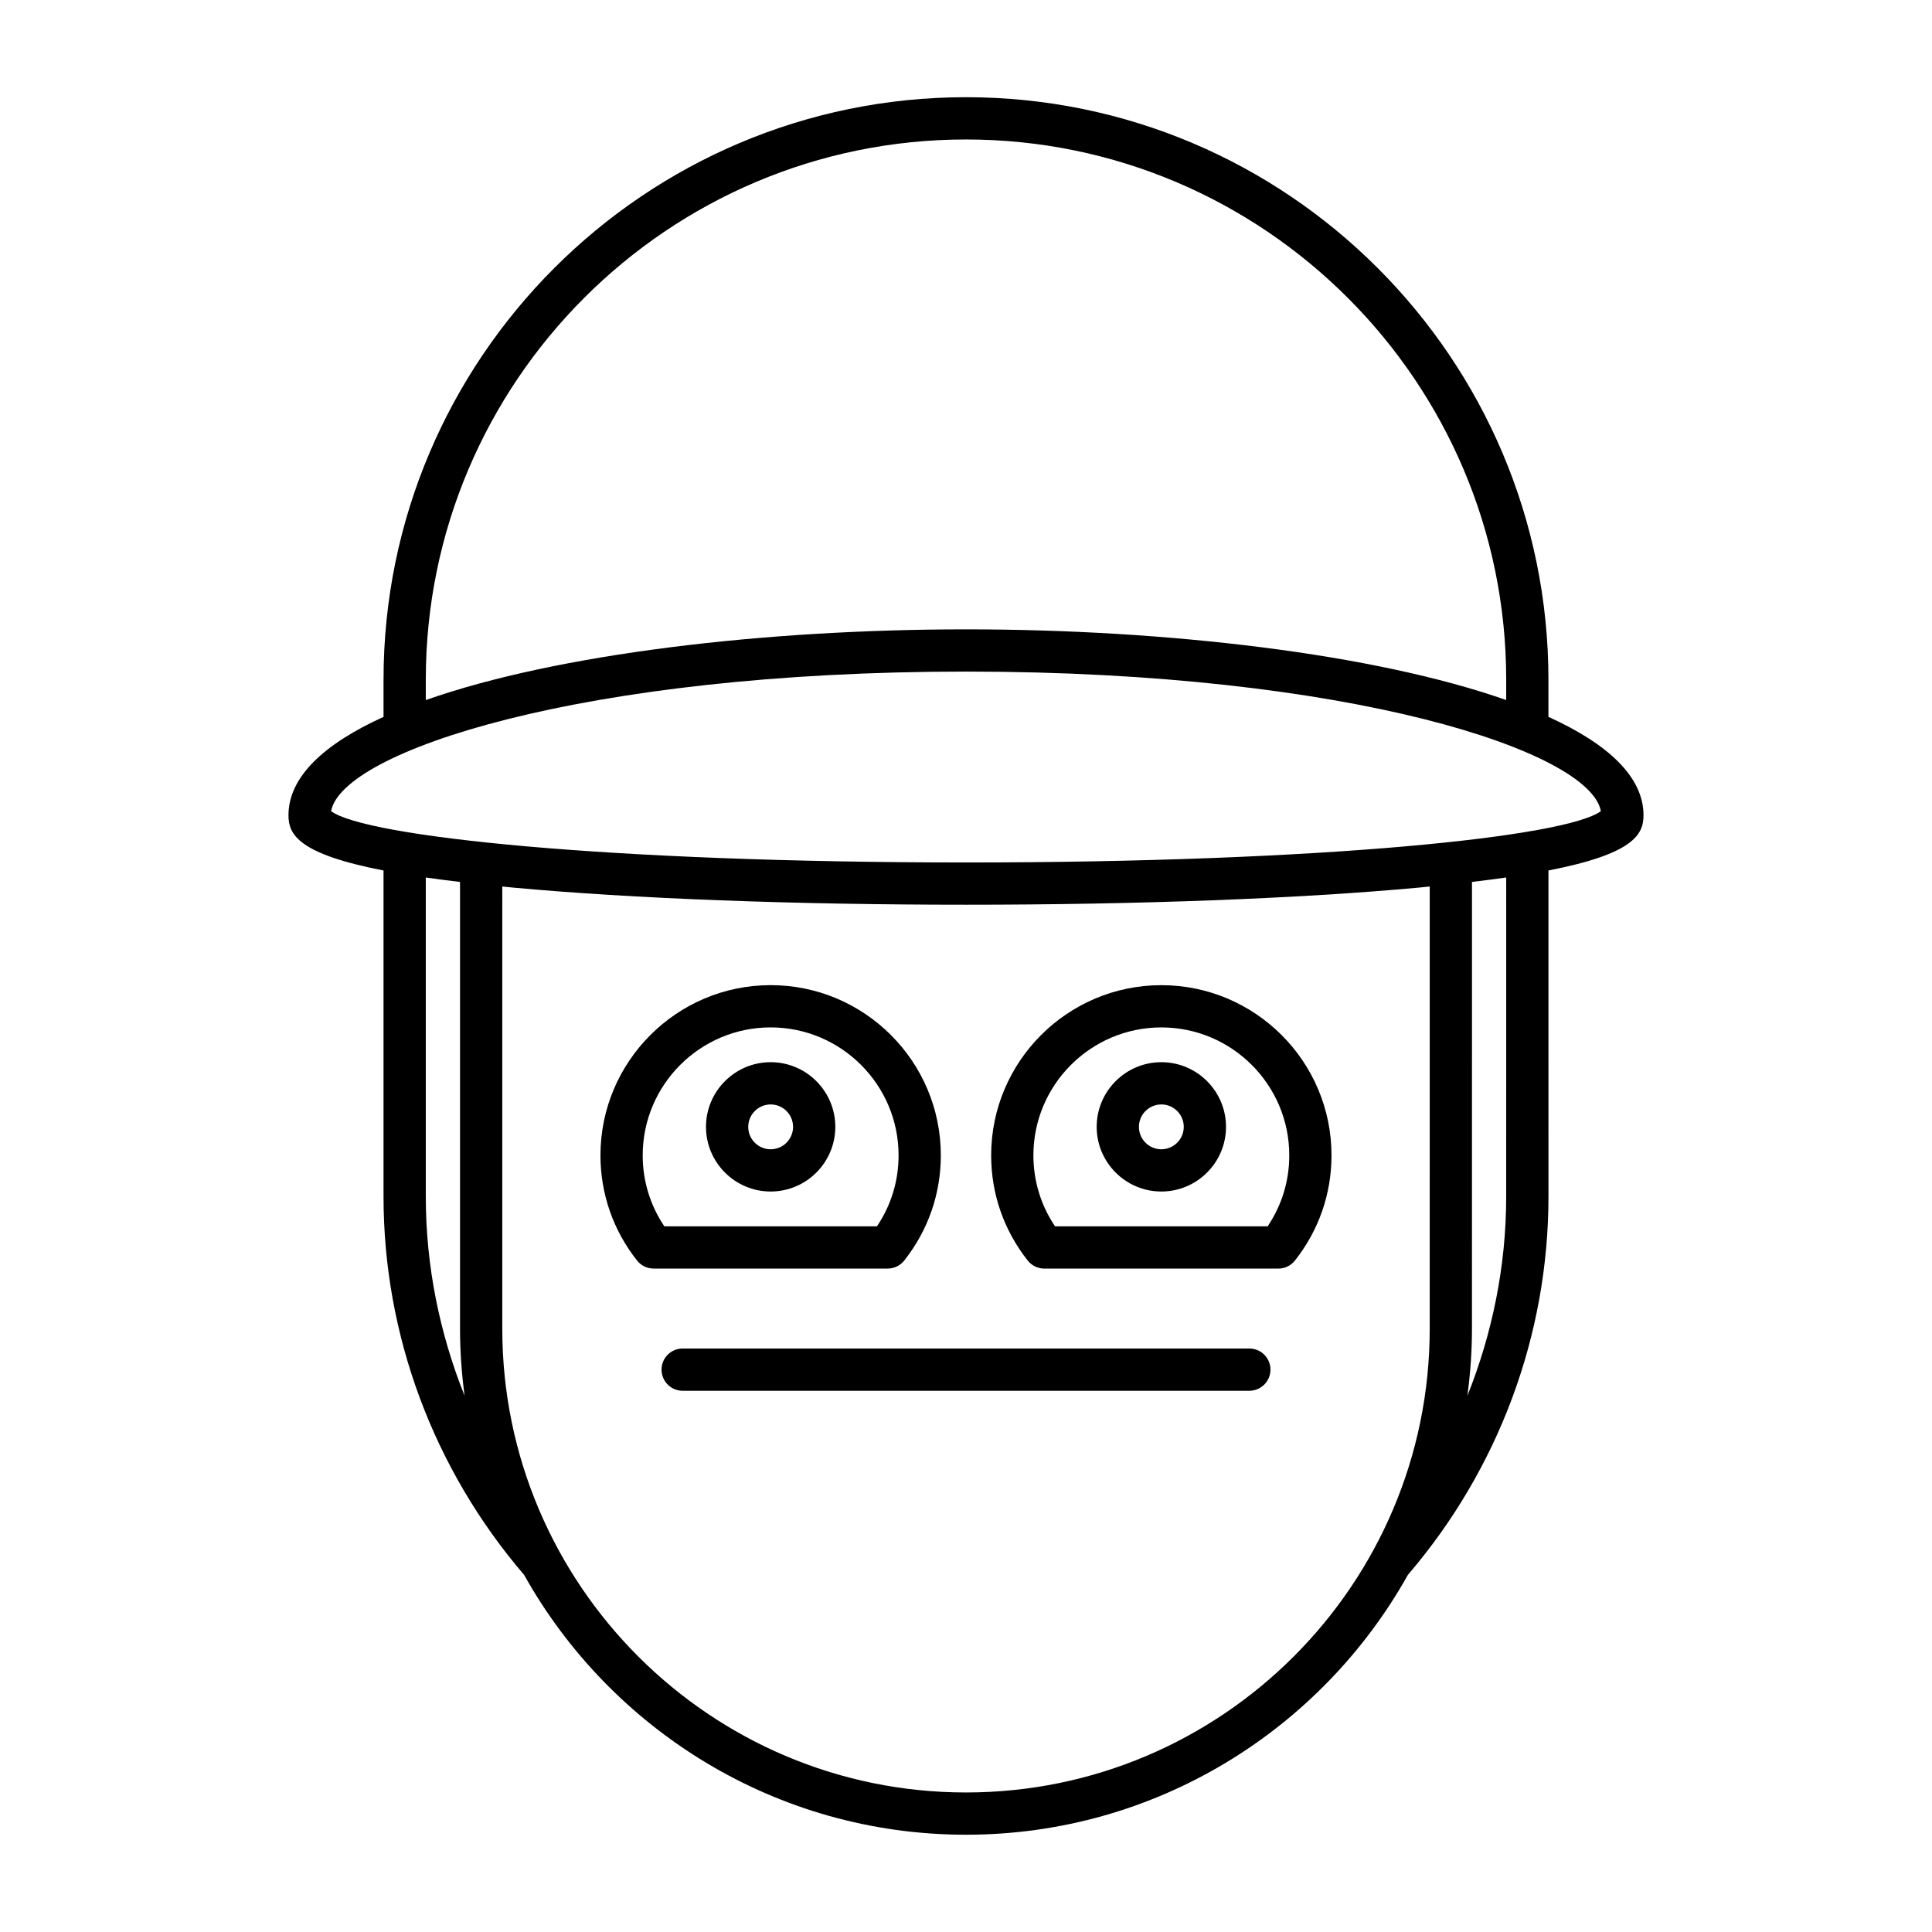 <?xml version="1.0" encoding="UTF-8"?>
<!-- Uploaded to: ICON Repo, www.svgrepo.com, Generator: ICON Repo Mixer Tools -->
<svg fill="#000000" width="800px" height="800px" version="1.1" viewBox="144 144 512 512" xmlns="http://www.w3.org/2000/svg">
 <g>
  <path d="m554.35 333.98v-9.859c0-85.113-69.242-154.36-154.35-154.36-85.113 0-154.36 69.242-154.36 154.36v9.859c-15.707 7.137-25.191 15.855-25.191 26.09 0 5.043 2.543 10.219 25.191 14.621v86.434c0 36.695 13.246 72.234 37.25 100.23 22.953 41.043 66.828 68.867 117.11 68.867s94.156-27.828 117.11-68.875c24.004-27.988 37.25-63.527 37.25-100.23l-0.004-86.434c22.648-4.402 25.191-9.578 25.191-14.621 0-10.23-9.484-18.949-25.191-26.086zm-297.51-9.859c0-78.938 64.219-143.16 143.16-143.16 78.938 0 143.16 64.219 143.16 143.16v5.402c-34.926-12.293-90.043-18.738-143.16-18.738-53.121 0-108.24 6.445-143.16 18.738zm0 137v-84.574c2.797 0.402 5.828 0.797 9.07 1.18v118.41c0 6.023 0.438 11.941 1.211 17.758-6.676-16.691-10.281-34.562-10.281-52.77zm266.05 35.012c0 67.762-55.129 122.89-122.89 122.89s-122.89-55.129-122.89-122.89l0.004-117.2c0.953 0.094 1.805 0.188 2.789 0.281 31.711 2.934 74.367 4.547 120.1 4.547 45.738 0 88.391-1.617 120.1-4.547 0.984-0.09 1.836-0.188 2.789-0.281zm20.266-35.012c0 18.211-3.606 36.082-10.281 52.773 0.773-5.816 1.211-11.738 1.211-17.762l0.004-118.41c3.242-0.387 6.269-0.777 9.07-1.18zm-143.16-88.559c-95.016 0-159.09-6.82-168.25-13.594 2.836-15.809 66.32-36.992 168.25-36.992s165.41 21.184 168.25 36.992c-9.156 6.773-73.238 13.594-168.25 13.594z"/>
  <path d="m475.09 501.37h-150.18c-3.09 0-5.598 2.508-5.598 5.598s2.508 5.598 5.598 5.598h150.18c3.09 0 5.598-2.508 5.598-5.598 0.004-3.09-2.504-5.598-5.598-5.598z"/>
  <path d="m383.64 478.05c6.34-8.035 9.688-17.676 9.688-27.879 0-24.867-20.23-45.098-45.098-45.098-24.867 0-45.102 20.23-45.102 45.098 0 10.199 3.352 19.84 9.691 27.879 1.059 1.348 2.68 2.133 4.394 2.133h62.031c1.715 0 3.336-0.785 4.394-2.133zm-63.586-9.062c-3.754-5.586-5.731-12.035-5.731-18.812 0-18.691 15.207-33.902 33.906-33.902 18.691 0 33.902 15.207 33.902 33.902 0 6.777-1.973 13.23-5.727 18.812z"/>
  <path d="m348.23 425.49c-9.449 0-17.137 7.688-17.137 17.137 0 9.449 7.688 17.137 17.137 17.137 9.449 0 17.137-7.688 17.137-17.137 0-9.449-7.688-17.137-17.137-17.137zm0 23.082c-3.277 0-5.941-2.664-5.941-5.941 0-3.277 2.664-5.941 5.941-5.941 3.277 0 5.941 2.664 5.941 5.941 0 3.273-2.664 5.941-5.941 5.941z"/>
  <path d="m451.77 405.08c-24.867 0-45.102 20.23-45.102 45.098 0 10.199 3.348 19.836 9.688 27.879 1.059 1.344 2.68 2.133 4.394 2.133h62.031c1.715 0 3.336-0.789 4.394-2.133 6.34-8.043 9.688-17.68 9.688-27.879 0.004-24.871-20.227-45.098-45.094-45.098zm28.172 63.91h-56.348c-3.754-5.586-5.731-12.039-5.731-18.812 0-18.691 15.207-33.902 33.906-33.902 18.691 0 33.902 15.207 33.902 33.902 0 6.773-1.973 13.227-5.731 18.812z"/>
  <path d="m451.77 425.49c-9.449 0-17.137 7.688-17.137 17.137 0 9.449 7.688 17.137 17.137 17.137 9.449 0 17.137-7.688 17.137-17.137 0-9.449-7.688-17.137-17.137-17.137zm0 23.082c-3.277 0-5.941-2.664-5.941-5.941 0-3.277 2.664-5.941 5.941-5.941 3.273 0 5.941 2.664 5.941 5.941 0 3.273-2.668 5.941-5.941 5.941z"/>
 </g>
</svg>